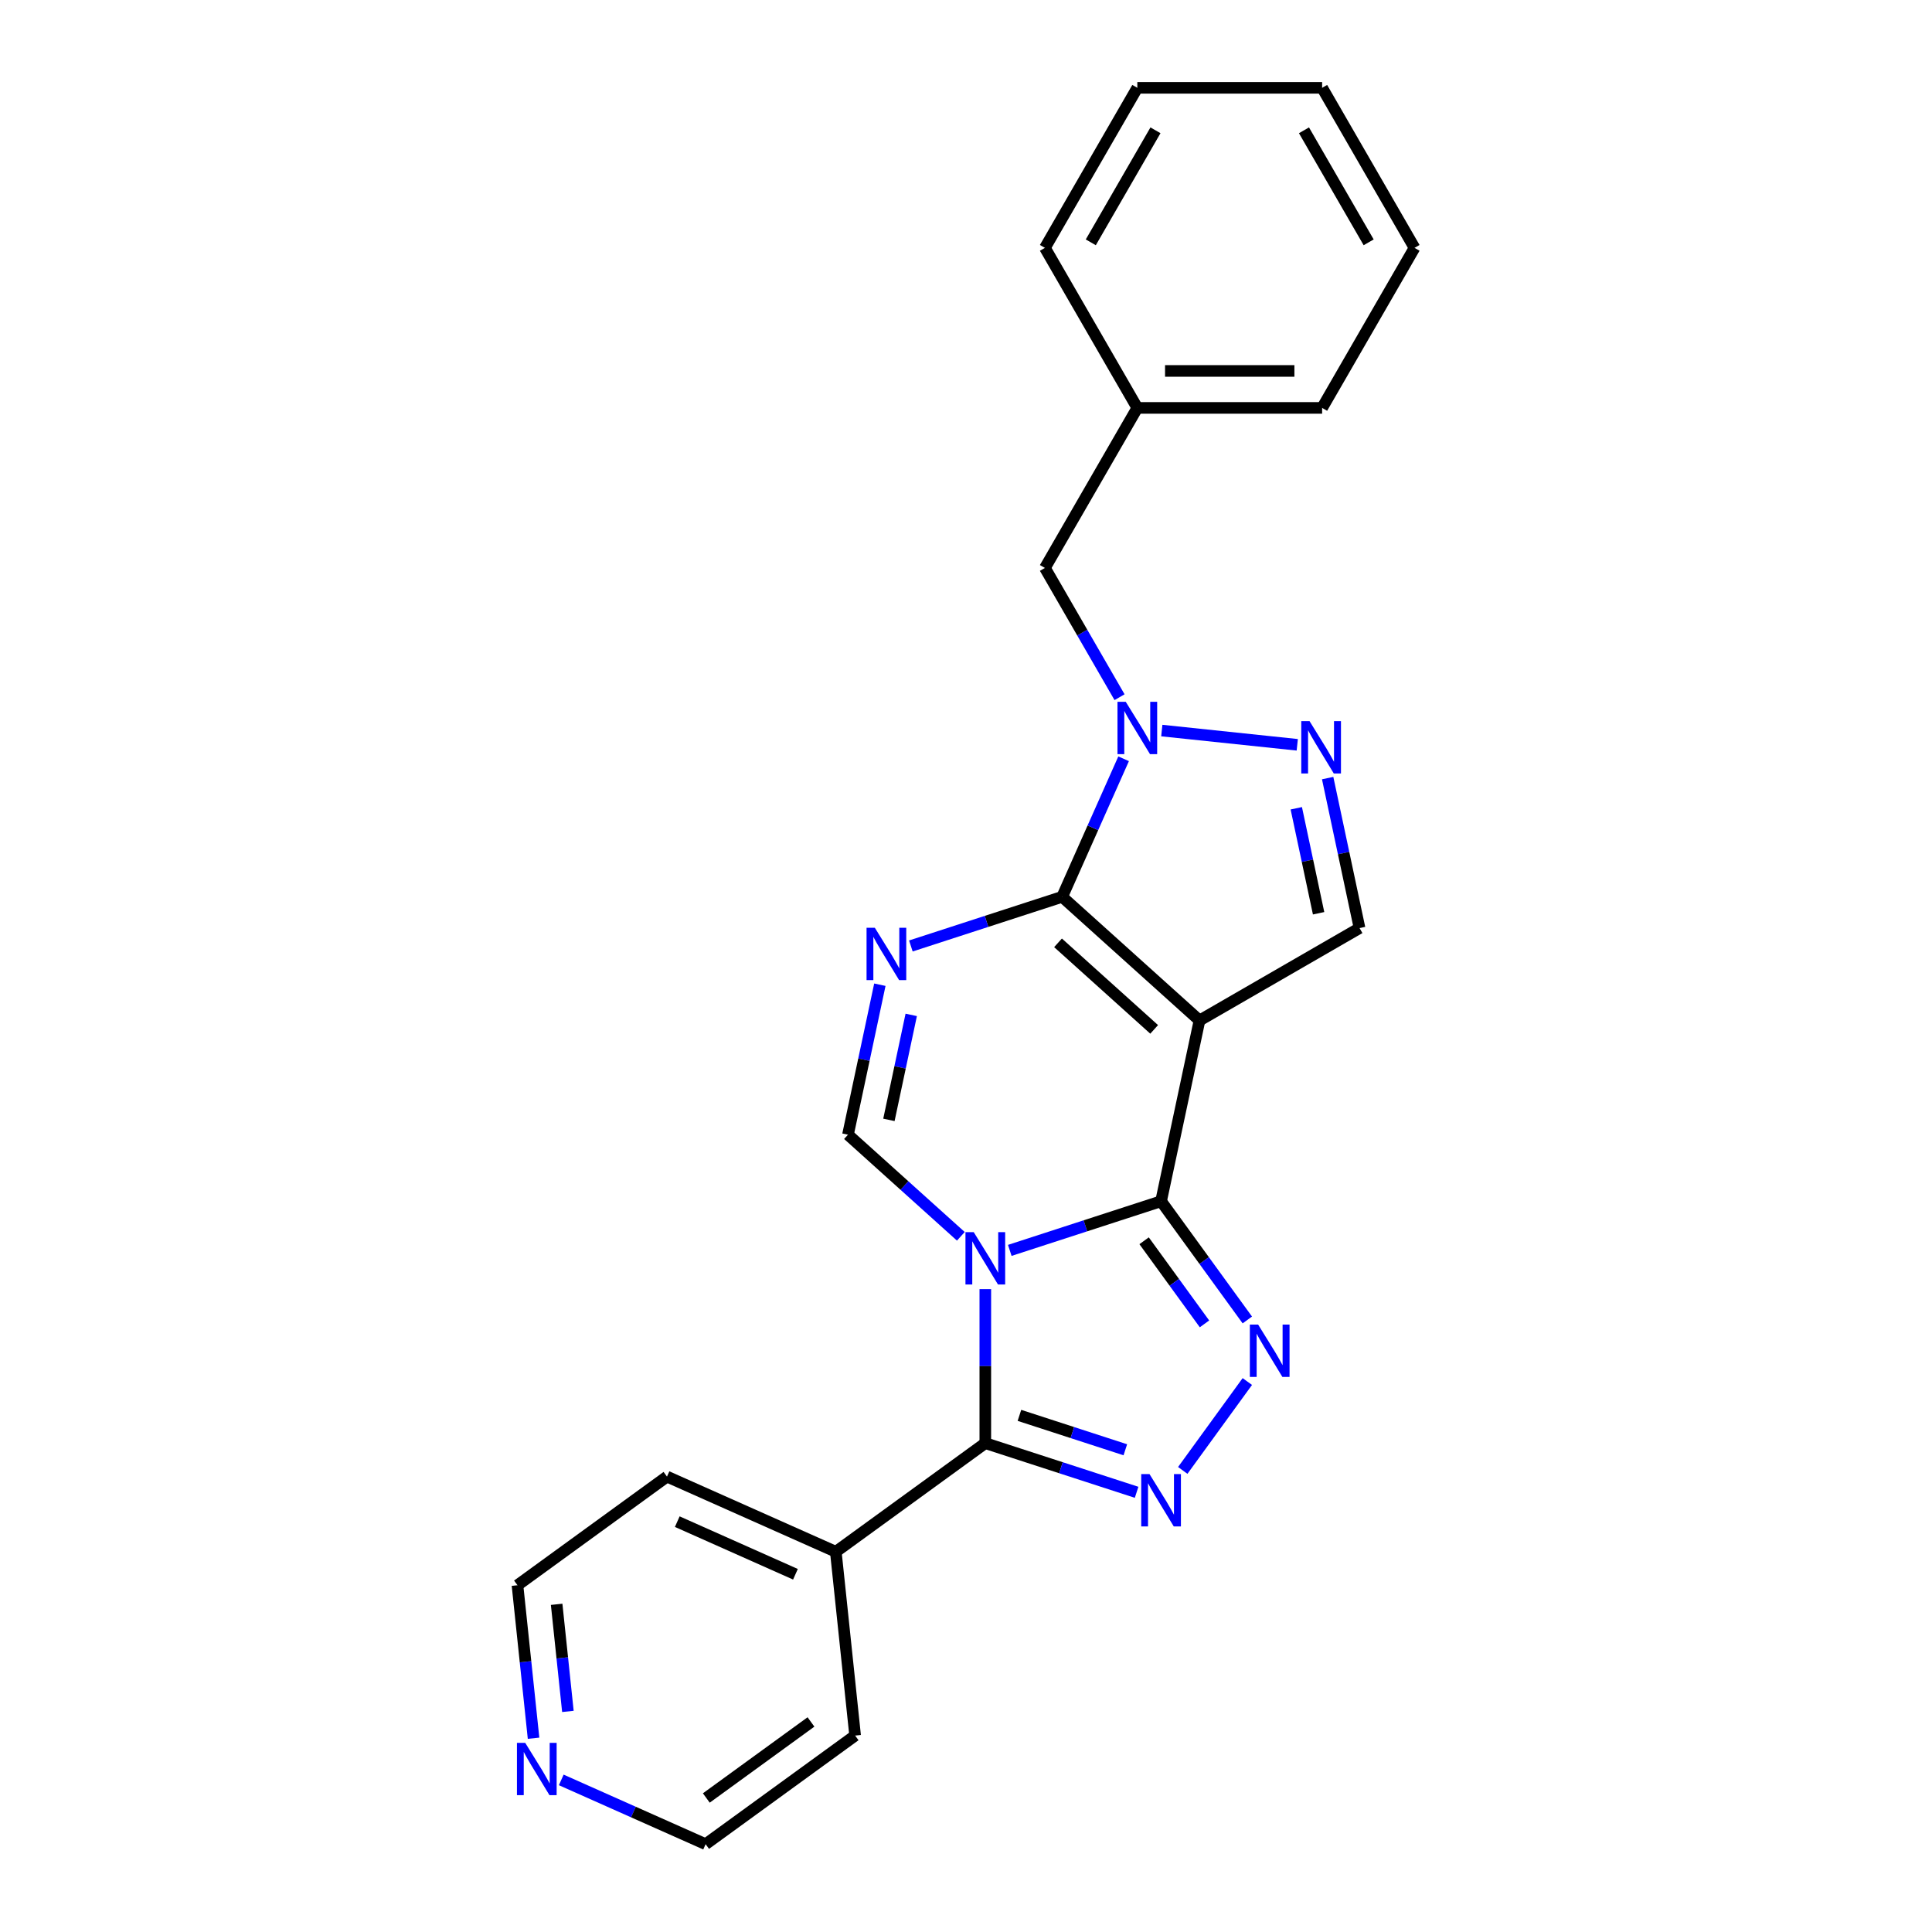 <?xml version='1.0' encoding='iso-8859-1'?>
<svg version='1.1' baseProfile='full'
              xmlns='http://www.w3.org/2000/svg'
                      xmlns:rdkit='http://www.rdkit.org/xml'
                      xmlns:xlink='http://www.w3.org/1999/xlink'
                  xml:space='preserve'
width='1000px' height='1000px' viewBox='0 0 1000 1000'>
<!-- END OF HEADER -->
<rect style='opacity:1.0;fill:#FFFFFF;stroke:none' width='1000' height='1000' x='0' y='0'> </rect>
<path class='bond-0' d='M 522.661,647.201 L 561.815,634.479' style='fill:none;fill-rule:evenodd;stroke:#0000FF;stroke-width:6px;stroke-linecap:butt;stroke-linejoin:miter;stroke-opacity:1' />
<path class='bond-0' d='M 561.815,634.479 L 600.968,621.758' style='fill:none;fill-rule:evenodd;stroke:#000000;stroke-width:6px;stroke-linecap:butt;stroke-linejoin:miter;stroke-opacity:1' />
<path class='bond-4' d='M 509.997,667.252 L 509.997,707.111' style='fill:none;fill-rule:evenodd;stroke:#0000FF;stroke-width:6px;stroke-linecap:butt;stroke-linejoin:miter;stroke-opacity:1' />
<path class='bond-4' d='M 509.997,707.111 L 509.997,746.969' style='fill:none;fill-rule:evenodd;stroke:#000000;stroke-width:6px;stroke-linecap:butt;stroke-linejoin:miter;stroke-opacity:1' />
<path class='bond-8' d='M 497.332,639.913 L 468.122,613.612' style='fill:none;fill-rule:evenodd;stroke:#0000FF;stroke-width:6px;stroke-linecap:butt;stroke-linejoin:miter;stroke-opacity:1' />
<path class='bond-8' d='M 468.122,613.612 L 438.913,587.312' style='fill:none;fill-rule:evenodd;stroke:#000000;stroke-width:6px;stroke-linecap:butt;stroke-linejoin:miter;stroke-opacity:1' />
<path class='bond-1' d='M 600.968,621.758 L 620.856,528.195' style='fill:none;fill-rule:evenodd;stroke:#000000;stroke-width:6px;stroke-linecap:butt;stroke-linejoin:miter;stroke-opacity:1' />
<path class='bond-5' d='M 600.968,621.758 L 623.291,652.482' style='fill:none;fill-rule:evenodd;stroke:#000000;stroke-width:6px;stroke-linecap:butt;stroke-linejoin:miter;stroke-opacity:1' />
<path class='bond-5' d='M 623.291,652.482 L 645.614,683.207' style='fill:none;fill-rule:evenodd;stroke:#0000FF;stroke-width:6px;stroke-linecap:butt;stroke-linejoin:miter;stroke-opacity:1' />
<path class='bond-5' d='M 592.188,642.22 L 607.814,663.727' style='fill:none;fill-rule:evenodd;stroke:#000000;stroke-width:6px;stroke-linecap:butt;stroke-linejoin:miter;stroke-opacity:1' />
<path class='bond-5' d='M 607.814,663.727 L 623.44,685.234' style='fill:none;fill-rule:evenodd;stroke:#0000FF;stroke-width:6px;stroke-linecap:butt;stroke-linejoin:miter;stroke-opacity:1' />
<path class='bond-10' d='M 620.856,528.195 L 703.694,480.368' style='fill:none;fill-rule:evenodd;stroke:#000000;stroke-width:6px;stroke-linecap:butt;stroke-linejoin:miter;stroke-opacity:1' />
<path class='bond-25' d='M 620.856,528.195 L 549.772,464.19' style='fill:none;fill-rule:evenodd;stroke:#000000;stroke-width:6px;stroke-linecap:butt;stroke-linejoin:miter;stroke-opacity:1' />
<path class='bond-25' d='M 597.392,532.811 L 547.633,488.008' style='fill:none;fill-rule:evenodd;stroke:#000000;stroke-width:6px;stroke-linecap:butt;stroke-linejoin:miter;stroke-opacity:1' />
<path class='bond-2' d='M 549.772,464.19 L 510.618,476.912' style='fill:none;fill-rule:evenodd;stroke:#000000;stroke-width:6px;stroke-linecap:butt;stroke-linejoin:miter;stroke-opacity:1' />
<path class='bond-2' d='M 510.618,476.912 L 471.464,489.634' style='fill:none;fill-rule:evenodd;stroke:#0000FF;stroke-width:6px;stroke-linecap:butt;stroke-linejoin:miter;stroke-opacity:1' />
<path class='bond-7' d='M 549.772,464.19 L 565.677,428.466' style='fill:none;fill-rule:evenodd;stroke:#000000;stroke-width:6px;stroke-linecap:butt;stroke-linejoin:miter;stroke-opacity:1' />
<path class='bond-7' d='M 565.677,428.466 L 581.582,392.743' style='fill:none;fill-rule:evenodd;stroke:#0000FF;stroke-width:6px;stroke-linecap:butt;stroke-linejoin:miter;stroke-opacity:1' />
<path class='bond-3' d='M 455.413,509.685 L 447.163,548.498' style='fill:none;fill-rule:evenodd;stroke:#0000FF;stroke-width:6px;stroke-linecap:butt;stroke-linejoin:miter;stroke-opacity:1' />
<path class='bond-3' d='M 447.163,548.498 L 438.913,587.312' style='fill:none;fill-rule:evenodd;stroke:#000000;stroke-width:6px;stroke-linecap:butt;stroke-linejoin:miter;stroke-opacity:1' />
<path class='bond-3' d='M 471.65,525.306 L 465.875,552.476' style='fill:none;fill-rule:evenodd;stroke:#0000FF;stroke-width:6px;stroke-linecap:butt;stroke-linejoin:miter;stroke-opacity:1' />
<path class='bond-3' d='M 465.875,552.476 L 460.1,579.645' style='fill:none;fill-rule:evenodd;stroke:#000000;stroke-width:6px;stroke-linecap:butt;stroke-linejoin:miter;stroke-opacity:1' />
<path class='bond-6' d='M 509.997,746.969 L 549.15,759.691' style='fill:none;fill-rule:evenodd;stroke:#000000;stroke-width:6px;stroke-linecap:butt;stroke-linejoin:miter;stroke-opacity:1' />
<path class='bond-6' d='M 549.15,759.691 L 588.304,772.413' style='fill:none;fill-rule:evenodd;stroke:#0000FF;stroke-width:6px;stroke-linecap:butt;stroke-linejoin:miter;stroke-opacity:1' />
<path class='bond-6' d='M 527.654,732.591 L 555.062,741.497' style='fill:none;fill-rule:evenodd;stroke:#000000;stroke-width:6px;stroke-linecap:butt;stroke-linejoin:miter;stroke-opacity:1' />
<path class='bond-6' d='M 555.062,741.497 L 582.469,750.402' style='fill:none;fill-rule:evenodd;stroke:#0000FF;stroke-width:6px;stroke-linecap:butt;stroke-linejoin:miter;stroke-opacity:1' />
<path class='bond-12' d='M 509.997,746.969 L 432.612,803.193' style='fill:none;fill-rule:evenodd;stroke:#000000;stroke-width:6px;stroke-linecap:butt;stroke-linejoin:miter;stroke-opacity:1' />
<path class='bond-24' d='M 645.614,715.079 L 612.189,761.084' style='fill:none;fill-rule:evenodd;stroke:#0000FF;stroke-width:6px;stroke-linecap:butt;stroke-linejoin:miter;stroke-opacity:1' />
<path class='bond-11' d='M 579.477,360.871 L 560.164,327.42' style='fill:none;fill-rule:evenodd;stroke:#0000FF;stroke-width:6px;stroke-linecap:butt;stroke-linejoin:miter;stroke-opacity:1' />
<path class='bond-11' d='M 560.164,327.42 L 540.851,293.969' style='fill:none;fill-rule:evenodd;stroke:#000000;stroke-width:6px;stroke-linecap:butt;stroke-linejoin:miter;stroke-opacity:1' />
<path class='bond-27' d='M 601.342,378.138 L 671.46,385.508' style='fill:none;fill-rule:evenodd;stroke:#0000FF;stroke-width:6px;stroke-linecap:butt;stroke-linejoin:miter;stroke-opacity:1' />
<path class='bond-9' d='M 687.194,402.741 L 695.444,441.555' style='fill:none;fill-rule:evenodd;stroke:#0000FF;stroke-width:6px;stroke-linecap:butt;stroke-linejoin:miter;stroke-opacity:1' />
<path class='bond-9' d='M 695.444,441.555 L 703.694,480.368' style='fill:none;fill-rule:evenodd;stroke:#000000;stroke-width:6px;stroke-linecap:butt;stroke-linejoin:miter;stroke-opacity:1' />
<path class='bond-9' d='M 670.956,418.363 L 676.731,445.532' style='fill:none;fill-rule:evenodd;stroke:#0000FF;stroke-width:6px;stroke-linecap:butt;stroke-linejoin:miter;stroke-opacity:1' />
<path class='bond-9' d='M 676.731,445.532 L 682.506,472.702' style='fill:none;fill-rule:evenodd;stroke:#000000;stroke-width:6px;stroke-linecap:butt;stroke-linejoin:miter;stroke-opacity:1' />
<path class='bond-14' d='M 540.851,293.969 L 588.677,211.131' style='fill:none;fill-rule:evenodd;stroke:#000000;stroke-width:6px;stroke-linecap:butt;stroke-linejoin:miter;stroke-opacity:1' />
<path class='bond-17' d='M 432.612,803.193 L 442.61,898.322' style='fill:none;fill-rule:evenodd;stroke:#000000;stroke-width:6px;stroke-linecap:butt;stroke-linejoin:miter;stroke-opacity:1' />
<path class='bond-18' d='M 432.612,803.193 L 345.228,764.287' style='fill:none;fill-rule:evenodd;stroke:#000000;stroke-width:6px;stroke-linecap:butt;stroke-linejoin:miter;stroke-opacity:1' />
<path class='bond-18' d='M 411.723,814.834 L 350.555,787.6' style='fill:none;fill-rule:evenodd;stroke:#000000;stroke-width:6px;stroke-linecap:butt;stroke-linejoin:miter;stroke-opacity:1' />
<path class='bond-13' d='M 276.167,899.704 L 272.005,860.107' style='fill:none;fill-rule:evenodd;stroke:#0000FF;stroke-width:6px;stroke-linecap:butt;stroke-linejoin:miter;stroke-opacity:1' />
<path class='bond-13' d='M 272.005,860.107 L 267.843,820.511' style='fill:none;fill-rule:evenodd;stroke:#000000;stroke-width:6px;stroke-linecap:butt;stroke-linejoin:miter;stroke-opacity:1' />
<path class='bond-13' d='M 293.944,885.825 L 291.031,858.108' style='fill:none;fill-rule:evenodd;stroke:#0000FF;stroke-width:6px;stroke-linecap:butt;stroke-linejoin:miter;stroke-opacity:1' />
<path class='bond-13' d='M 291.031,858.108 L 288.117,830.39' style='fill:none;fill-rule:evenodd;stroke:#000000;stroke-width:6px;stroke-linecap:butt;stroke-linejoin:miter;stroke-opacity:1' />
<path class='bond-26' d='M 290.506,921.278 L 327.866,937.912' style='fill:none;fill-rule:evenodd;stroke:#0000FF;stroke-width:6px;stroke-linecap:butt;stroke-linejoin:miter;stroke-opacity:1' />
<path class='bond-26' d='M 327.866,937.912 L 365.225,954.545' style='fill:none;fill-rule:evenodd;stroke:#000000;stroke-width:6px;stroke-linecap:butt;stroke-linejoin:miter;stroke-opacity:1' />
<path class='bond-19' d='M 588.677,211.131 L 684.33,211.131' style='fill:none;fill-rule:evenodd;stroke:#000000;stroke-width:6px;stroke-linecap:butt;stroke-linejoin:miter;stroke-opacity:1' />
<path class='bond-19' d='M 603.025,192 L 669.982,192' style='fill:none;fill-rule:evenodd;stroke:#000000;stroke-width:6px;stroke-linecap:butt;stroke-linejoin:miter;stroke-opacity:1' />
<path class='bond-20' d='M 588.677,211.131 L 540.851,128.293' style='fill:none;fill-rule:evenodd;stroke:#000000;stroke-width:6px;stroke-linecap:butt;stroke-linejoin:miter;stroke-opacity:1' />
<path class='bond-15' d='M 365.225,954.545 L 442.61,898.322' style='fill:none;fill-rule:evenodd;stroke:#000000;stroke-width:6px;stroke-linecap:butt;stroke-linejoin:miter;stroke-opacity:1' />
<path class='bond-15' d='M 365.588,930.635 L 419.758,891.278' style='fill:none;fill-rule:evenodd;stroke:#000000;stroke-width:6px;stroke-linecap:butt;stroke-linejoin:miter;stroke-opacity:1' />
<path class='bond-16' d='M 267.843,820.511 L 345.228,764.287' style='fill:none;fill-rule:evenodd;stroke:#000000;stroke-width:6px;stroke-linecap:butt;stroke-linejoin:miter;stroke-opacity:1' />
<path class='bond-22' d='M 684.33,211.131 L 732.157,128.293' style='fill:none;fill-rule:evenodd;stroke:#000000;stroke-width:6px;stroke-linecap:butt;stroke-linejoin:miter;stroke-opacity:1' />
<path class='bond-21' d='M 540.851,128.293 L 588.677,45.455' style='fill:none;fill-rule:evenodd;stroke:#000000;stroke-width:6px;stroke-linecap:butt;stroke-linejoin:miter;stroke-opacity:1' />
<path class='bond-21' d='M 564.592,125.432 L 598.071,67.446' style='fill:none;fill-rule:evenodd;stroke:#000000;stroke-width:6px;stroke-linecap:butt;stroke-linejoin:miter;stroke-opacity:1' />
<path class='bond-23' d='M 588.677,45.455 L 684.33,45.455' style='fill:none;fill-rule:evenodd;stroke:#000000;stroke-width:6px;stroke-linecap:butt;stroke-linejoin:miter;stroke-opacity:1' />
<path class='bond-28' d='M 732.157,128.293 L 684.33,45.455' style='fill:none;fill-rule:evenodd;stroke:#000000;stroke-width:6px;stroke-linecap:butt;stroke-linejoin:miter;stroke-opacity:1' />
<path class='bond-28' d='M 708.415,125.432 L 674.937,67.446' style='fill:none;fill-rule:evenodd;stroke:#000000;stroke-width:6px;stroke-linecap:butt;stroke-linejoin:miter;stroke-opacity:1' />
<path  class='atom-0' d='M 504.009 637.772
L 512.885 652.12
Q 513.765 653.535, 515.181 656.099
Q 516.597 658.662, 516.673 658.815
L 516.673 637.772
L 520.27 637.772
L 520.27 664.861
L 516.558 664.861
L 507.031 649.173
Q 505.922 647.337, 504.736 645.233
Q 503.588 643.128, 503.244 642.478
L 503.244 664.861
L 499.724 664.861
L 499.724 637.772
L 504.009 637.772
' fill='#0000FF'/>
<path  class='atom-4' d='M 452.812 480.204
L 461.689 494.552
Q 462.569 495.968, 463.984 498.531
Q 465.4 501.095, 465.477 501.248
L 465.477 480.204
L 469.073 480.204
L 469.073 507.293
L 465.362 507.293
L 455.835 491.606
Q 454.725 489.77, 453.539 487.665
Q 452.391 485.561, 452.047 484.91
L 452.047 507.293
L 448.527 507.293
L 448.527 480.204
L 452.812 480.204
' fill='#0000FF'/>
<path  class='atom-6' d='M 651.204 685.598
L 660.08 699.946
Q 660.96 701.362, 662.376 703.925
Q 663.792 706.489, 663.868 706.642
L 663.868 685.598
L 667.465 685.598
L 667.465 712.687
L 663.754 712.687
L 654.227 697
Q 653.117 695.164, 651.931 693.059
Q 650.783 690.955, 650.439 690.304
L 650.439 712.687
L 646.919 712.687
L 646.919 685.598
L 651.204 685.598
' fill='#0000FF'/>
<path  class='atom-7' d='M 594.98 762.983
L 603.857 777.331
Q 604.737 778.747, 606.153 781.31
Q 607.568 783.874, 607.645 784.027
L 607.645 762.983
L 611.241 762.983
L 611.241 790.072
L 607.53 790.072
L 598.003 774.385
Q 596.893 772.549, 595.707 770.444
Q 594.559 768.34, 594.215 767.689
L 594.215 790.072
L 590.695 790.072
L 590.695 762.983
L 594.98 762.983
' fill='#0000FF'/>
<path  class='atom-8' d='M 582.689 363.262
L 591.566 377.61
Q 592.446 379.026, 593.862 381.589
Q 595.277 384.153, 595.354 384.306
L 595.354 363.262
L 598.95 363.262
L 598.95 390.351
L 595.239 390.351
L 585.712 374.664
Q 584.602 372.828, 583.416 370.723
Q 582.268 368.619, 581.924 367.968
L 581.924 390.351
L 578.404 390.351
L 578.404 363.262
L 582.689 363.262
' fill='#0000FF'/>
<path  class='atom-10' d='M 677.818 373.261
L 686.695 387.609
Q 687.575 389.024, 688.991 391.588
Q 690.406 394.151, 690.483 394.304
L 690.483 373.261
L 694.079 373.261
L 694.079 400.35
L 690.368 400.35
L 680.841 384.663
Q 679.731 382.826, 678.545 380.722
Q 677.398 378.617, 677.053 377.967
L 677.053 400.35
L 673.533 400.35
L 673.533 373.261
L 677.818 373.261
' fill='#0000FF'/>
<path  class='atom-14' d='M 271.854 902.095
L 280.73 916.443
Q 281.61 917.859, 283.026 920.422
Q 284.442 922.986, 284.518 923.139
L 284.518 902.095
L 288.115 902.095
L 288.115 929.184
L 284.403 929.184
L 274.876 913.497
Q 273.767 911.661, 272.581 909.556
Q 271.433 907.452, 271.088 906.801
L 271.088 929.184
L 267.568 929.184
L 267.568 902.095
L 271.854 902.095
' fill='#0000FF'/>
</svg>
